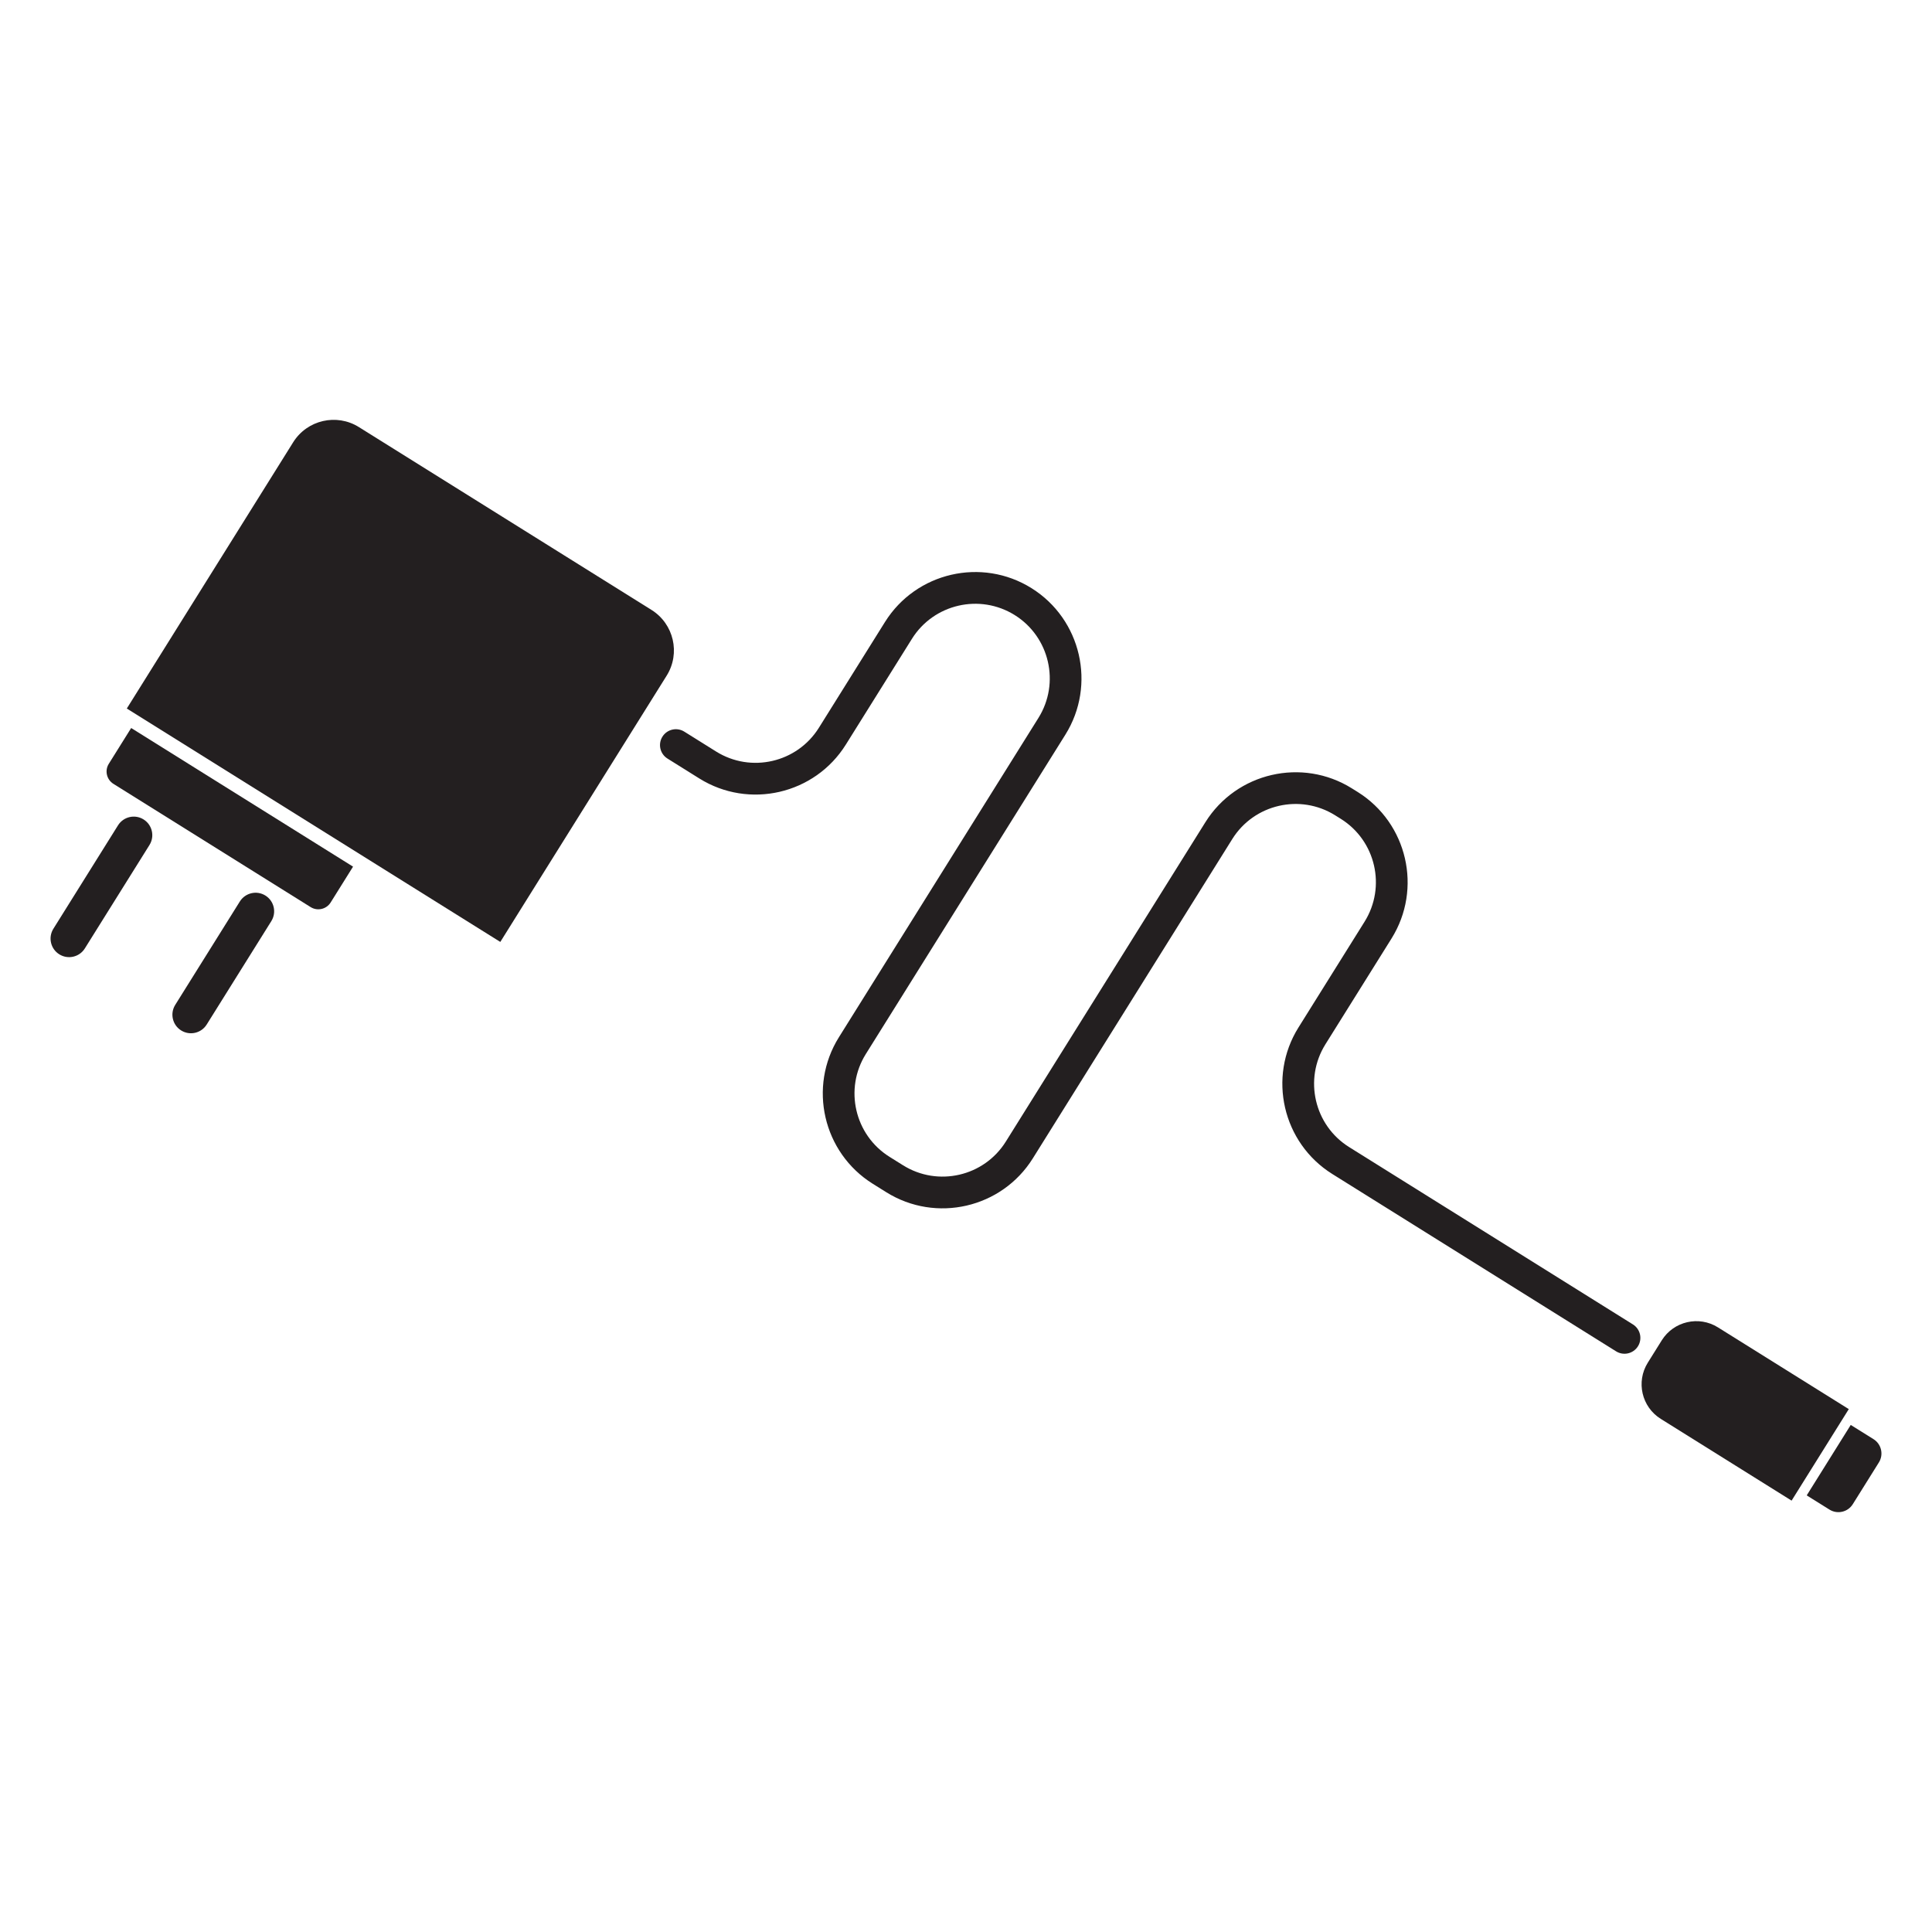 <?xml version="1.0" encoding="utf-8"?>
<!-- Generator: Adobe Illustrator 27.1.1, SVG Export Plug-In . SVG Version: 6.00 Build 0)  -->
<svg version="1.1" id="Ebene_1" xmlns="http://www.w3.org/2000/svg" xmlns:xlink="http://www.w3.org/1999/xlink" x="0px" y="0px"
	 viewBox="0 0 623.62 623.62" style="enable-background:new 0 0 623.62 623.62;" xml:space="preserve">
<style type="text/css">
	.st0{fill:#231F20;}
</style>
<g>
	<g>
		<path class="st0" d="M40.93,228.7l120.56,75.34l53.7-85.95c4.51-7.21,2.31-16.71-4.9-21.22l-94.44-59.01
			c-7.21-4.51-16.71-2.31-21.22,4.9L40.93,228.7z"/>
		<path class="st0" d="M113.96,279.74l-71.62-44.75l-7.22,11.55c-1.38,2.2-0.71,5.1,1.5,6.48l63.64,39.77
			c2.2,1.38,5.1,0.71,6.48-1.5L113.96,279.74z"/>
		<g>
			<path class="st0" d="M77.42,290.98l-20.86,33.38c-1.75,2.8-0.9,6.5,1.91,8.25l0,0c2.8,1.75,6.5,0.9,8.25-1.91l20.86-33.38
				c1.75-2.8,0.9-6.5-1.91-8.25l0,0C82.87,287.32,79.18,288.18,77.42,290.98z"/>
			<path class="st0" d="M38.09,266.41l-20.86,33.38c-1.75,2.8-0.9,6.5,1.91,8.25l0,0c2.8,1.75,6.5,0.9,8.25-1.91l20.86-33.38
				c1.75-2.8,0.9-6.5-1.91-8.25l0,0C43.54,262.75,39.85,263.6,38.09,266.41z"/>
		</g>
	</g>
	<path class="st0" d="M286.08,384.83l-4.37-2.73c-16.05-10.03-20.95-31.25-10.92-47.3l64.41-103.08c7.03-11.26,3.6-26.14-7.66-33.18
		c-11.26-7.03-26.14-3.6-33.18,7.66l-21.34,34.15c-10.03,16.05-31.25,20.95-47.3,10.92l-10.27-6.42c-2.4-1.5-3.13-4.66-1.63-7.06
		c1.5-2.4,4.66-3.13,7.06-1.63l10.27,6.42c11.26,7.03,26.14,3.6,33.17-7.66l21.34-34.15c10.03-16.05,31.25-20.95,47.3-10.92
		c16.05,10.03,20.95,31.25,10.92,47.3l-64.41,103.08c-7.03,11.26-3.6,26.14,7.66,33.18l4.37,2.73c11.26,7.03,26.14,3.6,33.17-7.66
		l64.41-103.08c10.03-16.05,31.25-20.95,47.3-10.92l1.86,1.16c16.05,10.03,20.95,31.25,10.92,47.3l-21.34,34.15
		c-7.03,11.26-3.6,26.14,7.66,33.17l91.6,57.24c2.4,1.5,3.13,4.66,1.63,7.06c-1.5,2.4-4.66,3.13-7.06,1.63l-91.6-57.24
		c-16.05-10.03-20.95-31.25-10.92-47.3l21.34-34.15c7.03-11.26,3.6-26.14-7.66-33.18l-1.86-1.16c-11.26-7.03-26.14-3.6-33.18,7.66
		L333.38,373.9C323.35,389.96,302.13,394.86,286.08,384.83z"/>
	<path class="st0" d="M596.76,454.84l-18.46,29.54l-42.23-26.39c-6.16-3.85-8.04-11.97-4.19-18.13l4.51-7.22
		c3.85-6.16,11.97-8.04,18.13-4.19L596.76,454.84z"/>
	<path class="st0" d="M583.18,482.69l14.21-22.74l7.34,4.58c2.56,1.6,3.34,4.97,1.74,7.53l-8.42,13.47
		c-1.6,2.56-4.97,3.34-7.53,1.74L583.18,482.69z"/>
</g>
</svg>
